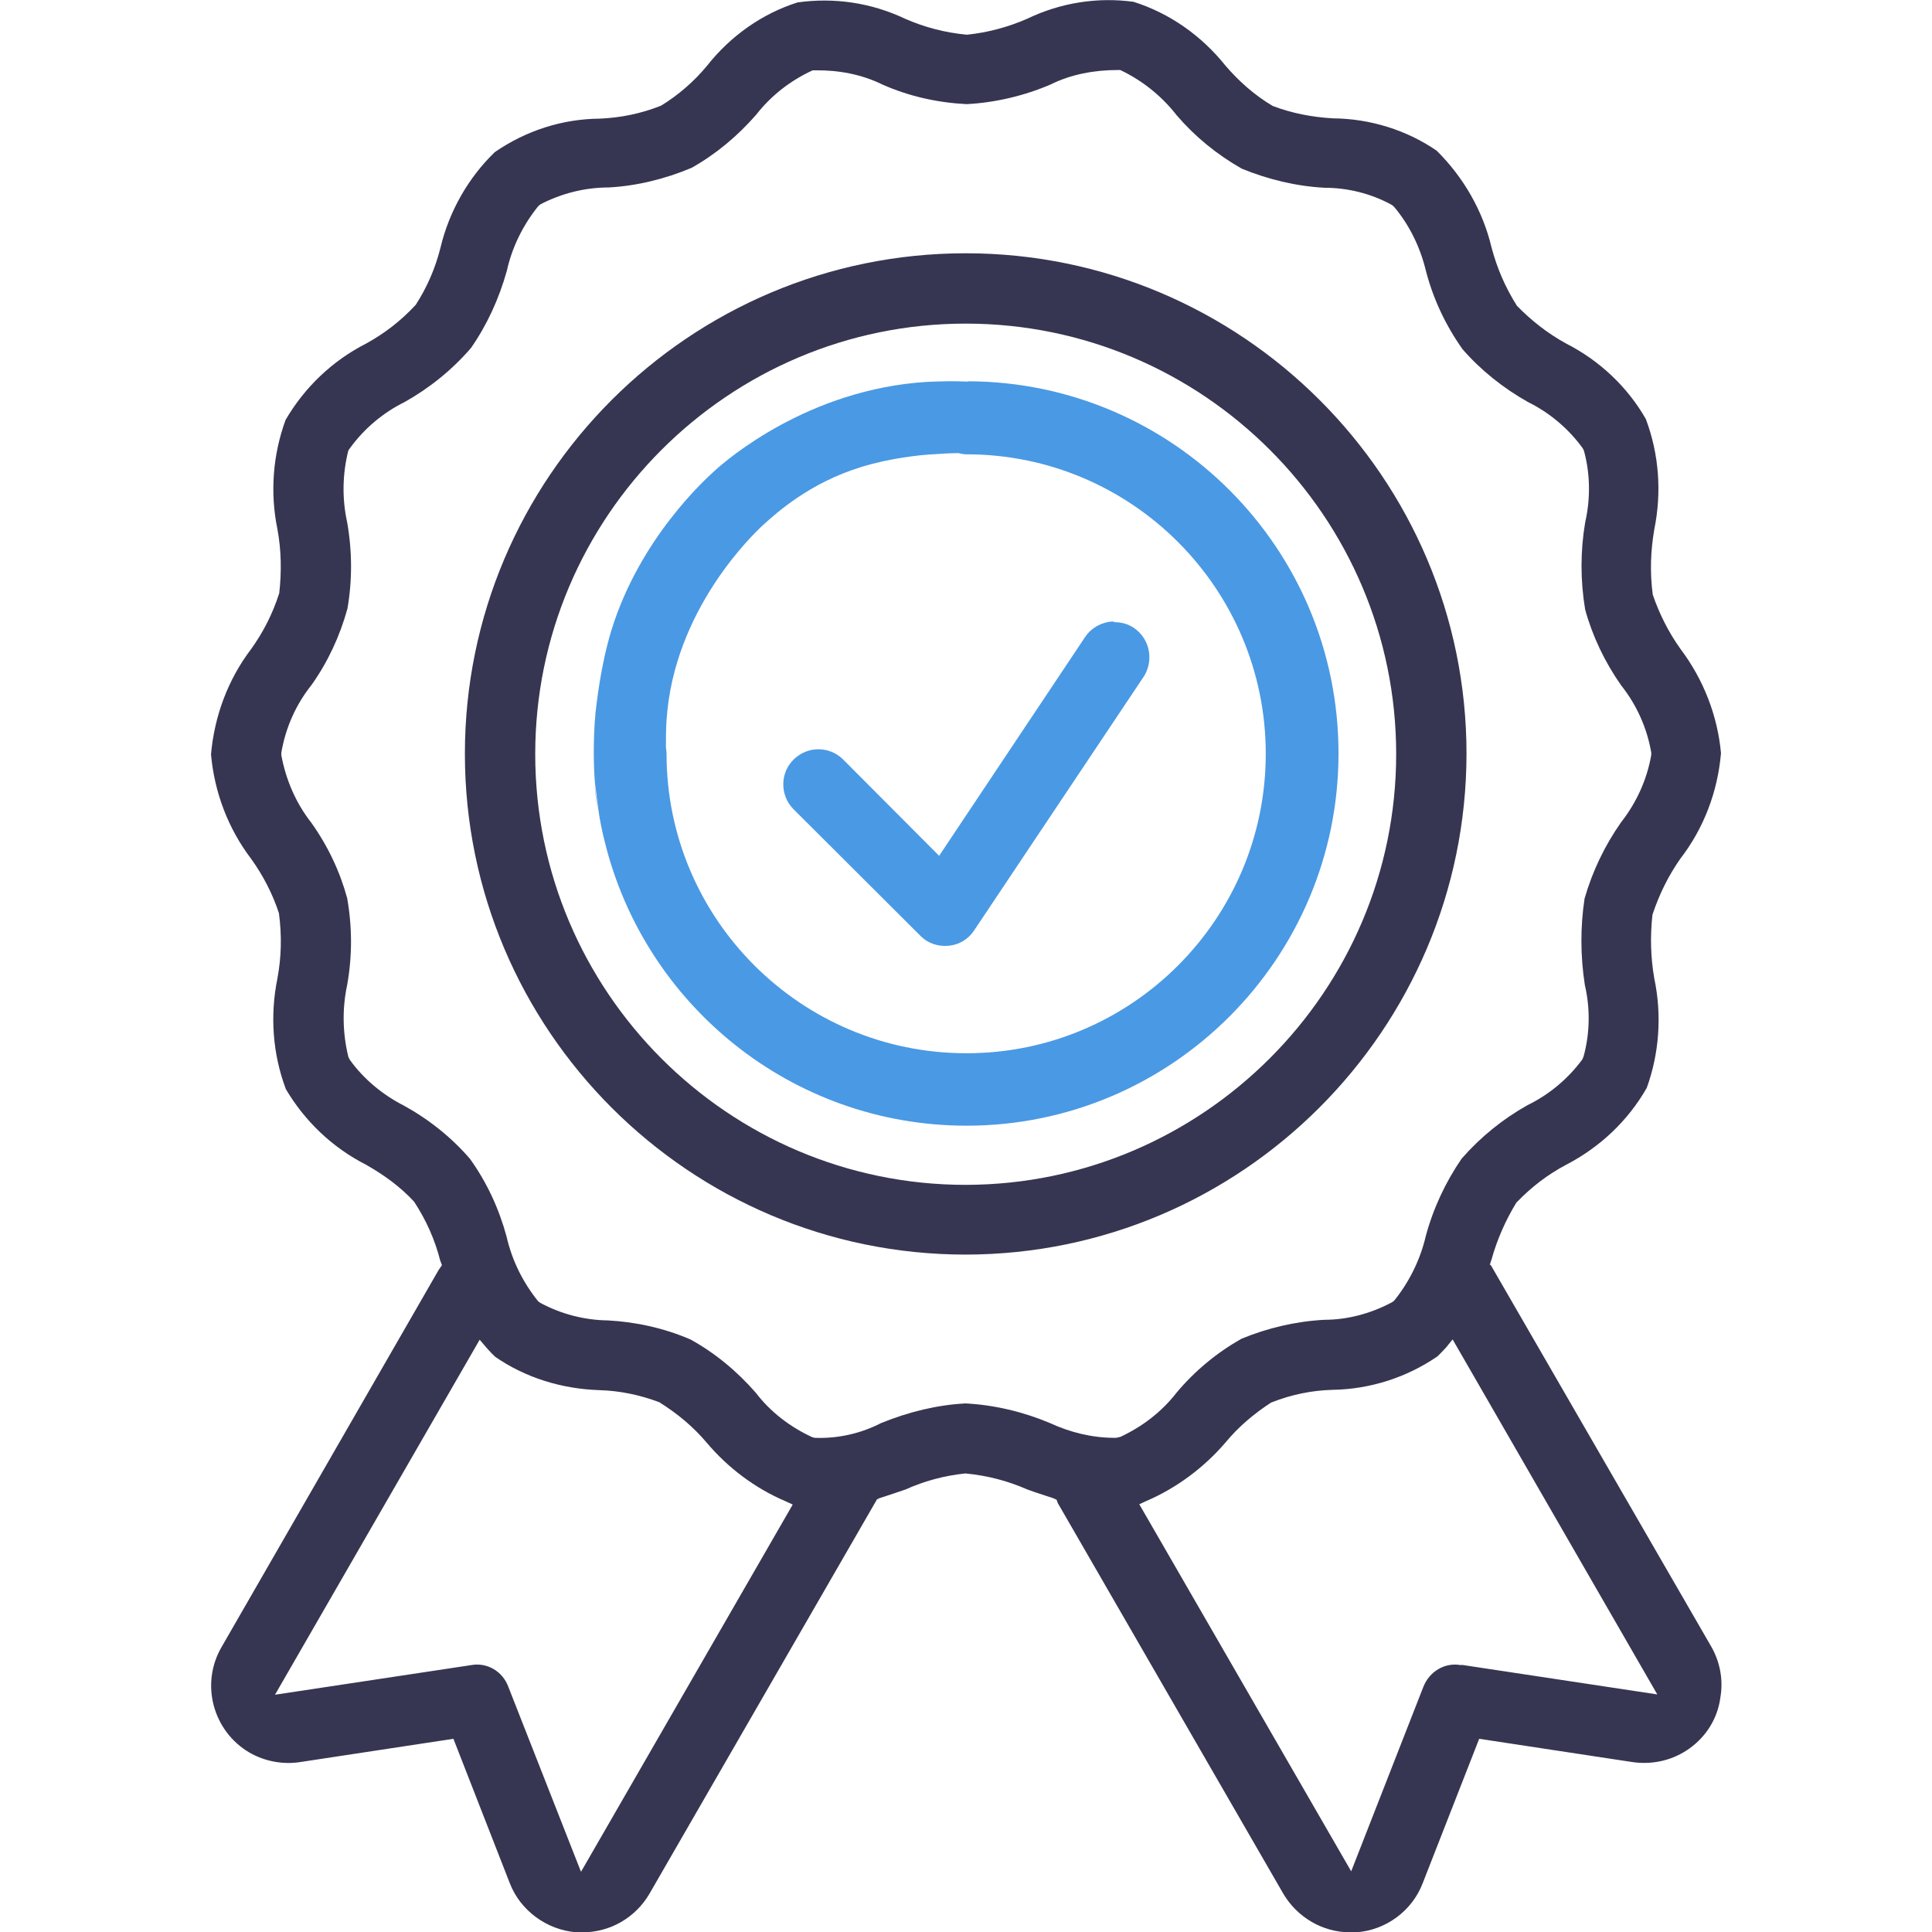 <svg xmlns="http://www.w3.org/2000/svg" id="Prof" viewBox="0 0 64 64"><defs><style>      .cls-1 {        fill: #363652;      }      .cls-1, .cls-2, .cls-3 {        stroke-width: 0px;      }      .cls-2 {        fill: #5196d1;      }      .cls-3 {        fill: #4a99e4;      }    </style></defs><g><g><path class="cls-1" d="M49.35,41.9l.06-.18c.18-.65.46-1.29.82-1.88.51-.53,1.04-.93,1.64-1.25,1.12-.58,2.05-1.45,2.68-2.55.41-1.13.51-2.4.25-3.63-.12-.69-.14-1.4-.06-2.11.23-.69.53-1.29.92-1.85.78-1.01,1.24-2.22,1.35-3.5-.11-1.22-.57-2.43-1.34-3.45-.4-.56-.7-1.16-.92-1.8-.1-.75-.07-1.46.05-2.16.25-1.23.16-2.49-.28-3.66-.6-1.05-1.52-1.93-2.64-2.5-.62-.34-1.15-.76-1.63-1.25-.39-.62-.66-1.25-.84-1.93-.29-1.22-.93-2.33-1.82-3.21-.99-.68-2.2-1.06-3.44-1.07-.69-.04-1.36-.17-1.99-.41-.62-.37-1.12-.82-1.56-1.33-.8-1-1.85-1.74-3.05-2.12-1.17-.16-2.4.02-3.52.56-.64.28-1.32.46-2,.53-.74-.07-1.41-.25-2.05-.53-1.12-.53-2.34-.71-3.56-.54-1.17.37-2.22,1.11-3,2.1-.43.52-.95.97-1.52,1.32-.68.27-1.35.4-2.03.43-1.25.01-2.45.4-3.48,1.11-.87.84-1.51,1.95-1.8,3.17-.17.68-.45,1.32-.82,1.89-.49.53-1.04.95-1.64,1.28-1.12.57-2.04,1.45-2.67,2.53-.42,1.15-.52,2.4-.27,3.62.13.7.14,1.42.06,2.12-.22.69-.53,1.29-.93,1.85-.77,1.01-1.22,2.23-1.33,3.49.11,1.24.56,2.45,1.33,3.46.4.56.71,1.16.92,1.8.1.76.08,1.46-.05,2.16-.25,1.23-.16,2.5.28,3.67.62,1.05,1.53,1.93,2.65,2.5.6.34,1.15.74,1.6,1.23.41.63.69,1.27.86,1.94l.06.16-.11.16-7.19,12.49c-.71,1.22-.29,2.79.93,3.5.51.29,1.1.4,1.68.31l5.07-.77,1.87,4.79c.35.9,1.22,1.54,2.2,1.62.07,0,.13.01.21,0,.92,0,1.75-.49,2.21-1.27l7.54-13.07.08-.04c.3-.1.59-.19.87-.29.62-.28,1.29-.46,1.98-.53.74.07,1.41.25,2.05.53.27.1.56.19.86.29l.11.05.04.11,7.47,12.94c.46.78,1.3,1.28,2.21,1.28.06-.01.14,0,.21,0,.98-.07,1.85-.71,2.2-1.63l1.87-4.78,5.07.77c.68.1,1.36-.06,1.91-.46.56-.41.92-1,1.01-1.68.1-.58-.01-1.17-.3-1.68l-7.31-12.65ZM19.24,61.99l-2.4-6.11c-.19-.52-.71-.82-1.24-.72l-6.49.98,6.78-11.76.23.27c.1.11.19.21.29.3,1,.69,2.2,1.06,3.44,1.1.69.02,1.35.16,1.99.4.62.39,1.13.82,1.57,1.34.7.83,1.6,1.51,2.61,1.94l.24.11-7.01,12.16ZM36.99,47.63h-.07c-.74,0-1.47-.18-2.14-.49-.88-.37-1.83-.6-2.8-.65-.94.05-1.88.28-2.79.65-.66.34-1.42.52-2.2.49l-.08-.02c-.74-.34-1.39-.84-1.87-1.47-.62-.71-1.35-1.32-2.17-1.77-.86-.37-1.79-.58-2.74-.63-.77-.01-1.54-.21-2.23-.58l-.07-.05c-.51-.63-.87-1.36-1.05-2.15-.25-.92-.65-1.79-1.21-2.57-.6-.7-1.35-1.3-2.18-1.76-.71-.36-1.34-.88-1.8-1.52l-.05-.1c-.19-.77-.21-1.59-.04-2.38.17-.95.17-1.92,0-2.88-.24-.88-.64-1.73-1.19-2.5-.51-.65-.84-1.42-.99-2.23v-.05s0-.04,0-.04c.14-.82.48-1.59,1-2.24.54-.76.94-1.62,1.19-2.53.16-.93.16-1.89-.01-2.86-.17-.77-.16-1.59.04-2.38l.05-.07c.47-.65,1.1-1.18,1.81-1.53.82-.46,1.57-1.06,2.2-1.79.53-.76.93-1.63,1.19-2.56.17-.77.53-1.51,1.04-2.14l.07-.06c.69-.36,1.47-.56,2.26-.56.93-.05,1.87-.28,2.75-.65.8-.45,1.52-1.05,2.14-1.76.49-.63,1.13-1.13,1.87-1.47h.1c.75-.01,1.52.13,2.21.47.88.39,1.82.6,2.79.65.94-.05,1.89-.27,2.78-.65.68-.34,1.46-.48,2.21-.48h.1c.74.35,1.38.87,1.87,1.5.6.7,1.33,1.3,2.16,1.77.86.35,1.79.58,2.74.63.76,0,1.54.19,2.23.57l.07.06c.52.62.87,1.35,1.06,2.14.24.92.65,1.79,1.21,2.58.6.69,1.35,1.29,2.17,1.75.71.35,1.34.88,1.81,1.53l.04.08c.21.77.22,1.59.04,2.38-.16.95-.16,1.92,0,2.88.24.88.65,1.74,1.19,2.51.51.64.86,1.41,1,2.23v.08c-.14.81-.49,1.58-1,2.23-.54.77-.95,1.62-1.21,2.53-.14.93-.14,1.89.01,2.86.18.77.17,1.59-.04,2.36l-.04.1c-.47.64-1.1,1.17-1.82,1.52-.82.46-1.56,1.06-2.18,1.77-.53.77-.94,1.64-1.19,2.57-.18.77-.54,1.51-1.05,2.14l-.07.05c-.69.37-1.47.58-2.24.58-.94.05-1.88.27-2.75.63-.81.46-1.54,1.06-2.15,1.79-.49.63-1.13,1.12-1.86,1.46l-.1.02ZM48.4,55.16c-.54-.1-1.05.21-1.25.72l-2.39,6.11-7.02-12.16.24-.11c1-.43,1.91-1.11,2.62-1.94.43-.52.94-.95,1.51-1.32.69-.27,1.35-.4,2.03-.42,1.25-.02,2.46-.41,3.48-1.11.08-.08.18-.18.28-.29l.22-.27,6.78,11.76-6.48-.98Z"></path><path class="cls-1" d="M31.99,8.39c-9.15,0-16.59,7.43-16.59,16.58s7.44,16.59,16.59,16.59c9.15-.01,16.58-7.46,16.59-16.59,0-9.15-7.45-16.58-16.59-16.58ZM31.99,39.25c-7.87,0-14.26-6.41-14.26-14.27s6.4-14.26,14.26-14.26,14.26,6.4,14.26,14.26-6.41,14.26-14.26,14.27Z"></path></g><g><path class="cls-3" d="M32.07,12.64h-.06c-.4-.02-.84-.01-1.3.01-3.93.24-6.64,2.58-7.03,2.94-.3.27-2.49,2.24-3.43,5.3-.36,1.19-.48,2.38-.52,2.69-.05.51-.06.98-.06,1.38s.02.75.04,1c.02.16.04.28.05.36.01.14.04.29.05.42.06.45.14.82.22,1.13,1.32,5.41,6.19,9.42,11.99,9.42,6.79,0,12.32-5.53,12.32-12.33s-5.49-12.3-12.26-12.33ZM32.01,34.89c-5.48,0-9.93-4.45-9.93-9.92,0-.07-.01-.14-.02-.22v-.02c0-.3,0-.59.02-.87.24-3.69,2.91-6.2,3.19-6.46.46-.42,1.56-1.41,3.26-1.93.97-.3,1.97-.4,2.36-.42.31-.02.59-.04.86-.04.08.02.17.04.27.04,5.47,0,9.91,4.45,9.91,9.92s-4.44,9.92-9.91,9.92Z"></path><path class="cls-2" d="M19.79,26.75c-.05-.27-.07-.52-.1-.78.02.16.04.28.05.36.01.14.04.29.05.42Z"></path></g></g><path class="cls-3" d="M36.9,20.59c-.07,0-.14,0-.22.02-.31.07-.57.24-.74.5l-4.83,7.24-3.2-3.21c-.22-.21-.51-.32-.8-.32s-.58.11-.81.33c-.46.44-.47,1.18-.03,1.64l4.21,4.2c.24.25.57.37.94.34.35-.03.66-.22.85-.51l5.64-8.44c.32-.55.16-1.24-.35-1.58-.19-.13-.41-.19-.65-.19Z"></path></svg>